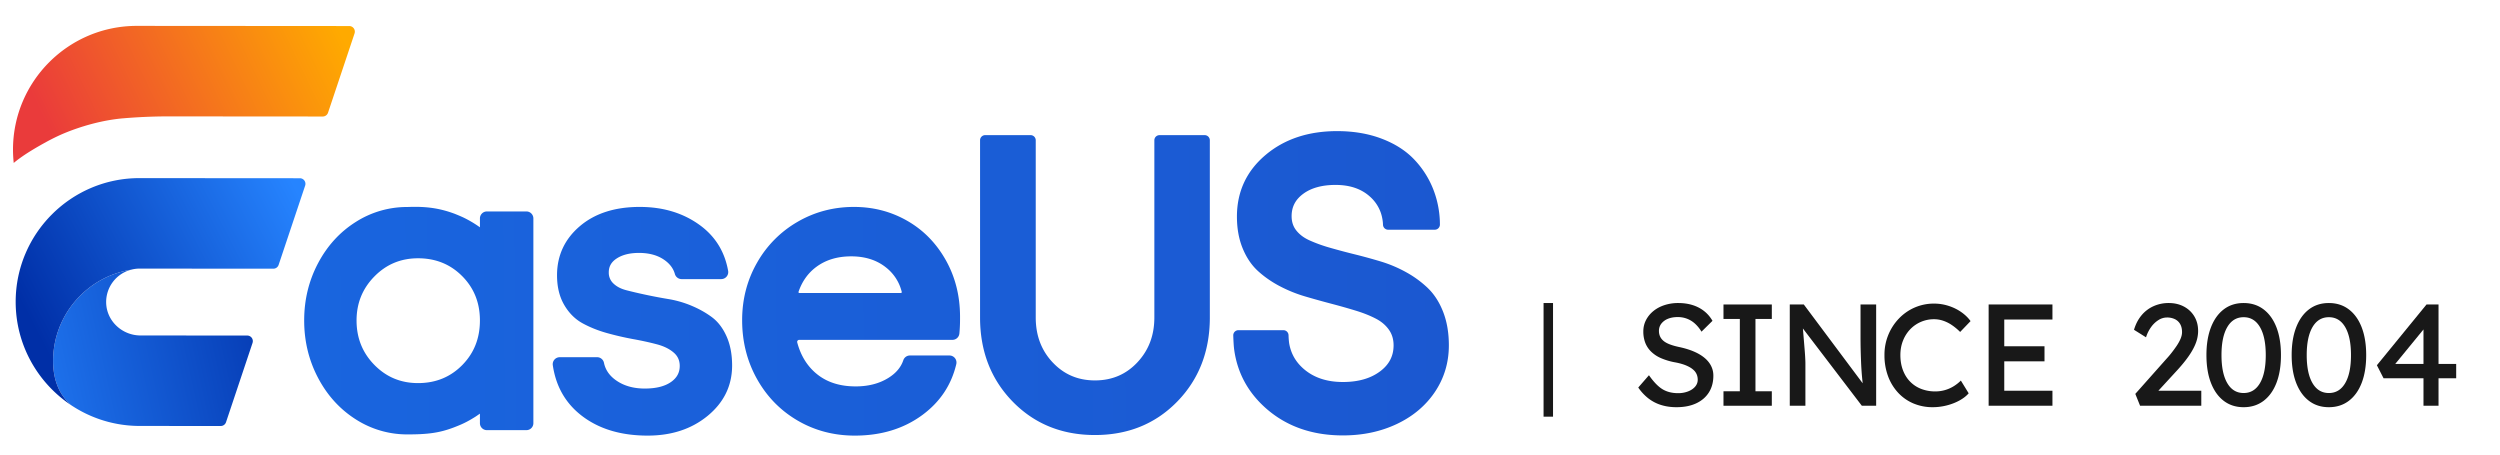 <svg width="264" height="48" xmlns="http://www.w3.org/2000/svg" xmlns:xlink="http://www.w3.org/1999/xlink"><defs><linearGradient x1="-7.984%" y1="51.378%" x2="196.606%" y2="50.941%" id="a"><stop stop-color="#1966E0" offset="0%"/><stop stop-color="#1D4BC2" offset="100%"/></linearGradient><path id="b" d="M0 0L38.039 0 38.039 44 0 44z"/><linearGradient x1="0%" y1="133.162%" x2="111.41%" y2="-20.371%" id="d"><stop stop-color="#2684FF" offset="0%"/><stop stop-color="#002FA7" offset="100%"/></linearGradient><linearGradient x1="43.102%" y1="90.464%" x2="66.177%" y2="0%" id="e"><stop stop-color="#EA3B3B" offset="0%"/><stop stop-color="#FA0" offset="100%"/></linearGradient><linearGradient x1="44.821%" y1="90.464%" x2="62.987%" y2="0%" id="f"><stop stop-color="#002FA7" offset="0%"/><stop stop-color="#2684FF" offset="100%"/></linearGradient></defs><g fill="none" fill-rule="evenodd"><g transform="translate(0 2)"><path d="M90.25 19.852c2.014.011 3.866.498 5.55 1.462l.057.033c1.678.974 3.016 2.346 4.012 4.112l.034.06c.973 1.751 1.466 3.705 1.477 5.857V31.676a16.025 16.025 0 0 1-.07 1.558l-.004.02a.734.734 0 0 1-.724.635H84.388a.215.215 0 0 0-.201.268l.015.058c.364 1.332 1.016 2.396 1.956 3.199l.037.03c1.08.906 2.463 1.36 4.16 1.36h.063c1.3-.01 2.416-.3 3.35-.869l.042-.025c.805-.5 1.328-1.121 1.58-1.87l.008-.02a.732.732 0 0 1 .683-.48h4.213a.742.742 0 0 1 .689.915l-.015.064c-.523 2.148-1.69 3.902-3.499 5.254l-.059.044C95.436 43.273 93.052 44 90.266 44h-.074c-2.178-.012-4.168-.541-5.963-1.588l-.06-.036c-1.787-1.056-3.199-2.51-4.232-4.359l-.035-.062c-1.021-1.853-1.532-3.902-1.532-6.143v-.074c.012-2.178.535-4.175 1.568-5.986l.036-.062a11.509 11.509 0 0 1 4.245-4.262c1.807-1.05 3.795-1.576 5.958-1.576h.072zm-.307 5.219h-.114c-1.43.01-2.632.379-3.616 1.105l-.041.03c-.858.646-1.473 1.514-1.849 2.61-.02.06.026.126.092.126h10.72a.096.096 0 0 0 .09-.117l-.012-.049a4.675 4.675 0 0 0-1.67-2.547l-.037-.03c-.955-.741-2.14-1.118-3.563-1.128zm-22.38-5.22c-2.623 0-4.737.677-6.332 2.034-1.586 1.351-2.392 3.067-2.408 5.127v.061c0 1.189.24 2.214.726 3.07l.025.045c.493.85 1.131 1.495 1.914 1.934l.044.024c.755.412 1.586.747 2.493 1.006l.09.025c.879.244 1.753.447 2.624.61l.163.03c.877.16 1.68.335 2.41.528l.088.023c.708.19 1.282.473 1.723.848l.033.028c.41.357.616.807.624 1.365v.034c0 .7-.297 1.255-.91 1.688l-.03.02c-.641.443-1.536.672-2.685.68H68.1c-1.198 0-2.2-.283-3.013-.845l-.04-.027c-.682-.483-1.098-1.082-1.259-1.802l-.008-.038a.74.74 0 0 0-.692-.598h-3.986a.74.74 0 0 0-.729.827l.003.02c.324 2.206 1.32 3.968 2.982 5.276l.05.039c1.806 1.399 4.108 2.103 6.9 2.117h.083c2.51 0 4.613-.685 6.301-2.058l.05-.04c1.692-1.397 2.552-3.15 2.57-5.243v-.062c0-1.147-.186-2.153-.56-3.017l-.022-.05c-.383-.862-.89-1.534-1.522-2.014l-.038-.029c-.61-.451-1.295-.84-2.057-1.165l-.079-.033a10.977 10.977 0 0 0-2.365-.694l-.086-.014a52.354 52.354 0 0 1-2.205-.414l-.18-.038-.176-.038a49.363 49.363 0 0 1-1.823-.428l-.07-.019c-.556-.144-1-.375-1.336-.692l-.028-.026a1.548 1.548 0 0 1-.478-1.138v-.033c0-.606.265-1.081.816-1.447l.028-.019c.584-.378 1.347-.574 2.29-.58l.054-.001c1.065 0 1.943.238 2.638.712l.035.024c.572.4.939.882 1.108 1.449l.01.034a.74.74 0 0 0 .678.546h4.224a.74.74 0 0 0 .726-.849l-.003-.02c-.356-2.005-1.335-3.603-2.928-4.786l-.048-.035c-1.745-1.275-3.84-1.919-6.278-1.931h-.073zm73.64-8.005c-3.043 0-5.568.84-7.56 2.519-1.99 1.677-3.003 3.83-3.023 6.427v.078c0 1.22.19 2.313.574 3.279l.023.057c.393.966.921 1.76 1.586 2.378l.04.038c.644.587 1.38 1.104 2.21 1.55l.078.04c.827.437 1.693.791 2.6 1.064l.096.029c.63.185 1.259.363 1.89.535l.314.085.55.147c.857.225 1.675.456 2.456.693l.147.045c.78.239 1.468.512 2.065.819l.062.032c.56.293 1.005.67 1.339 1.133l.027.038c.316.451.478.98.485 1.594v.043c0 1.119-.461 2.018-1.406 2.733l-.033.024c-.984.732-2.267 1.105-3.856 1.114h-.058c-1.696 0-3.069-.46-4.135-1.38l-.035-.031c-.82-.72-1.316-1.601-1.5-2.66l-.007-.047a7.434 7.434 0 0 1-.06-.756l-.003-.074a.543.543 0 0 0-.512-.524h-4.787a.543.543 0 0 0-.538.52V33.435l.008.226c.022.541.05.95.086 1.232l.009.066c.329 2.34 1.377 4.333 3.136 5.964l.053.05c2.167 1.984 4.903 2.987 8.187 3.007h.098c2.072 0 3.95-.392 5.631-1.176l.068-.031c1.688-.8 3.02-1.916 3.99-3.341l.035-.053c.966-1.442 1.455-3.061 1.467-4.848v-.063c0-1.286-.19-2.437-.572-3.45l-.022-.059c-.392-1.014-.923-1.85-1.592-2.504l-.04-.04a10.97 10.97 0 0 0-2.222-1.634l-.077-.043a13.685 13.685 0 0 0-2.617-1.11l-.094-.029a60.002 60.002 0 0 0-2.083-.583l-.23-.06-.46-.115a69.628 69.628 0 0 1-2.457-.654l-.146-.042a15.392 15.392 0 0 1-2.084-.754l-.066-.03c-.565-.262-1.012-.6-1.343-1.017l-.027-.035c-.308-.4-.466-.876-.473-1.442v-.04c0-.965.389-1.73 1.187-2.331l.03-.023c.839-.62 1.958-.936 3.366-.945h.058c1.487 0 2.675.398 3.58 1.19l.033.029a4.05 4.05 0 0 1 1.148 1.675l.016.045c.038.113.073.229.102.347l.015.062c.02.086.038.175.054.265l.011.07c.01.063.019.128.026.194l.008.069c.004.038.008.106.013.199l.003.066a.543.543 0 0 0 .513.519H151.516c.288 0 .525-.23.538-.52l.001-.03-.003-.186a10.56 10.56 0 0 0-.005-.187v-.027a11.137 11.137 0 0 0-.03-.458l-.01-.111a10.737 10.737 0 0 0-.054-.453l-.016-.11c-.11-.724-.292-1.42-.549-2.09l-.03-.08a9.661 9.661 0 0 0-1.977-3.121l-.05-.053c-.876-.918-2.003-1.64-3.377-2.169l-.068-.026c-1.373-.519-2.906-.782-4.596-.79h-.087zm-32.368.424h-4.802a.543.543 0 0 0-.539.521V31.52c0 3.527 1.126 6.474 3.373 8.815l.068.07c2.272 2.33 5.142 3.51 8.587 3.533h.103c3.457 0 6.339-1.156 8.622-3.463l.068-.069c2.271-2.33 3.42-5.264 3.443-8.78V12.818a.543.543 0 0 0-.513-.546H122.438a.543.543 0 0 0-.538.52V31.52c0 1.88-.586 3.442-1.763 4.711l-.036.04c-1.184 1.257-2.649 1.888-4.42 1.9h-.056c-1.764 0-3.229-.614-4.418-1.854l-.037-.038c-1.187-1.255-1.784-2.815-1.796-4.701V12.818a.544.544 0 0 0-.513-.547h-.026zm-64.956 7.572c1.489.007 2.705.21 4.068.709l.09.033.019.01a.844.844 0 0 1 .083.032l.111.045.08.032.243.103.072.031.088.039c.087.038.172.077.248.114a11.92 11.92 0 0 1 1.68 1l.02.013v-.958a.734.734 0 0 1 .73-.715h4.207c.393.014.706.34.706.74v21.638a.734.734 0 0 1-.73.715H51.386a.735.735 0 0 1-.706-.74V41.68c-.077.055-.15.104-.224.155l-.213.144-.043.028-.122.076c-.273.17-.484.292-.725.42l-.052.028c-.368.194-.737.36-1.336.59l-.07.027c-1.494.565-2.73.726-4.843.726h-.066a10.026 10.026 0 0 1-5.441-1.607l-.058-.037c-1.645-1.066-2.949-2.516-3.91-4.346l-.033-.064c-.948-1.832-1.422-3.825-1.422-5.977v-.076c.011-2.148.497-4.133 1.456-5.955l.034-.063c.968-1.813 2.28-3.246 3.935-4.296l.056-.036a10.071 10.071 0 0 1 5.383-1.559h.061l.086-.003c.206-.007.403-.01.593-.012h.153zm.32 5.433h-.109c-1.794.013-3.306.65-4.551 1.917l-.039.04c-1.233 1.273-1.847 2.805-1.847 4.61v.056c.013 1.83.64 3.372 1.885 4.64 1.258 1.28 2.789 1.917 4.606 1.917h.057c1.838-.013 3.368-.643 4.606-1.895l.038-.039c1.225-1.258 1.835-2.812 1.835-4.677v-.058c-.012-1.844-.635-3.381-1.871-4.625l-.039-.038c-1.231-1.22-2.75-1.835-4.57-1.848z" fill="url(#a)" fill-rule="nonzero"/><mask id="c" fill="#fff"><use xlink:href="#b"/></mask><g mask="url(#c)" fill-rule="nonzero"><path d="M27.223 38.863c-1.37 1.368-3.609 1.46-5.008.124a3.527 3.527 0 0 1-.608-4.326c-2.772 3.808-2.442 9.207.992 12.635 1.47 1.469 3.017 2.039 4.58 1.966a13.024 13.024 0 0 0 6.737-3.58l6.057-6.048a.587.587 0 0 0 .11-.678l-3.94-7.902a.59.59 0 0 0-.945-.154l-7.975 7.963z" fill="url(#d)" transform="rotate(45 27.595 21.196)"/><path d="M20.648.326a.59.59 0 0 0-.944-.154L3.83 16.023c-5.105 5.098-5.105 13.393 0 18.492.335.334.684.645 1.044.935.11-1.41.66-3.305.867-4.017.192-.659.419-1.282.419-1.282.21-.58.496-1.272.904-2.094.772-1.555 1.69-2.977 2.646-4.109a57.474 57.474 0 0 1 3.09-3.38l1.641-1.638L24.48 8.907a.588.588 0 0 0 .11-.679L20.65.326z" fill="url(#e)" transform="rotate(45 27.595 21.196)"/><path d="M21.607 34.66c.15-.256.33-.5.55-.719l.442-.44 3.409-3.404 6.147-6.138a.588.588 0 0 0 .11-.678l-3.94-7.902a.59.59 0 0 0-.945-.154L15.397 27.19c-5.106 5.099-5.106 13.394 0 18.492 3.196 3.191 7.647 4.385 11.782 3.58-1.563.073-3.11-.498-4.58-1.966-3.434-3.428-3.764-8.827-.992-12.635z" fill="url(#f)" transform="rotate(45 27.595 21.196)"/></g></g><g transform="translate(163 32)" fill="#181818" fill-rule="nonzero"><g transform="translate(10)"><path d="M4.034 11c-.58 0-1.118-.076-1.612-.23a4.223 4.223 0 0 1-1.345-.694A5.088 5.088 0 0 1 0 8.922l1.13-1.298c.5.713.979 1.207 1.437 1.482.458.275 1.003.412 1.635.412a2.9 2.9 0 0 0 1.054-.183c.316-.123.566-.29.749-.504.183-.214.275-.459.275-.734 0-.183-.03-.356-.092-.52a1.288 1.288 0 0 0-.282-.442 2.112 2.112 0 0 0-.49-.367 3.853 3.853 0 0 0-.694-.298 6.741 6.741 0 0 0-.917-.221 6.834 6.834 0 0 1-1.437-.443 3.405 3.405 0 0 1-1.023-.688 2.628 2.628 0 0 1-.612-.94 3.337 3.337 0 0 1-.198-1.184c0-.427.094-.825.282-1.191.189-.367.449-.685.78-.955.33-.27.72-.479 1.169-.626A4.612 4.612 0 0 1 4.217 0c.55 0 1.055.071 1.513.214.458.142.866.354 1.222.634.357.28.652.624.887 1.031L6.677 3.025a3.73 3.73 0 0 0-.687-.848 2.688 2.688 0 0 0-.84-.52 2.709 2.709 0 0 0-.979-.175c-.397 0-.743.061-1.039.183a1.646 1.646 0 0 0-.695.512 1.23 1.23 0 0 0-.252.772c0 .214.04.41.122.588.082.178.207.336.375.473.168.138.394.26.68.367.285.107.626.201 1.023.283.56.122 1.06.277 1.498.466.438.188.81.41 1.115.664.306.255.538.54.695.856.158.316.237.657.237 1.023 0 .683-.158 1.274-.473 1.773-.316.499-.764.883-1.345 1.153-.58.27-1.273.405-2.078.405z"/><path d="M9 10.847L9 9.319 10.727 9.319 10.727 1.681 9 1.681 9 0.153 14.104 0.153 14.104 1.681 12.377 1.681 12.377 9.319 14.104 9.319 14.104 10.847z"/><path d="M16 10.847V.153h1.482l6.54 8.754-.244.137c-.041-.254-.077-.532-.107-.832a31.549 31.549 0 0 1-.145-2.047 77.052 77.052 0 0 1-.039-1.2c-.01-.417-.015-.85-.015-1.298V.153h1.65v10.694H23.61l-6.432-8.433.168-.214a4242.57 4242.57 0 0 0 .221 2.681 25.08 25.08 0 0 1 .077 1.2c.005.122.007.229.007.32v4.446H16zM31.104 11a5.17 5.17 0 0 1-2.048-.397 4.698 4.698 0 0 1-1.62-1.138 5.2 5.2 0 0 1-1.062-1.75A6.32 6.32 0 0 1 26 5.5a5.498 5.498 0 0 1 1.528-3.865A5.117 5.117 0 0 1 29.194.474 5.073 5.073 0 0 1 31.24.06c.52 0 1.026.079 1.52.237.494.158.943.377 1.345.657s.73.598.986.955l-1.1 1.146a5.786 5.786 0 0 0-.894-.741 3.824 3.824 0 0 0-.917-.451 3 3 0 0 0-.94-.153 3.465 3.465 0 0 0-2.529 1.07 3.67 3.67 0 0 0-.756 1.199c-.184.463-.275.97-.275 1.52 0 .58.089 1.108.267 1.581.178.474.43.879.757 1.215.326.336.715.593 1.168.771a4.08 4.08 0 0 0 1.506.268 3.675 3.675 0 0 0 1.91-.535c.285-.173.545-.377.779-.611l.825 1.344c-.234.275-.553.525-.955.749-.402.224-.85.4-1.345.527-.494.127-.99.191-1.49.191zM37 10.847V.153h6.738v1.589H38.65v7.516h5.088v1.59H37zm.749-4.69V4.568h5.15v1.589h-5.15zm15.244 4.69l-.504-1.253 3.27-3.681a9.34 9.34 0 0 0 .542-.635c.189-.239.37-.486.543-.74.173-.255.313-.507.42-.757.107-.25.16-.486.16-.71 0-.326-.063-.604-.19-.833a1.28 1.28 0 0 0-.55-.527 1.88 1.88 0 0 0-.864-.183 1.66 1.66 0 0 0-.87.26 2.772 2.772 0 0 0-.78.733 3.712 3.712 0 0 0-.55 1.1l-1.269-.795c.174-.59.436-1.097.787-1.52a3.523 3.523 0 0 1 1.269-.97A3.857 3.857 0 0 1 56.019 0c.6 0 1.136.125 1.604.374.469.25.835.596 1.1 1.04.265.442.398.954.398 1.535 0 .234-.026.473-.077.718-.05.244-.132.496-.244.756-.112.26-.255.53-.428.81s-.38.573-.619.878c-.24.306-.512.627-.818.963l-2.429 2.643-.306-.459h5.257v1.59h-6.464zM63.927 11c-.815 0-1.515-.224-2.101-.672-.586-.448-1.037-1.082-1.352-1.902C60.158 7.606 60 6.63 60 5.5c0-1.13.158-2.106.474-2.926.315-.82.766-1.454 1.352-1.902C62.412.224 63.112 0 63.927 0s1.518.224 2.109.672c.59.448 1.044 1.082 1.36 1.902.315.82.473 1.795.473 2.926 0 1.13-.158 2.106-.473 2.926-.316.82-.77 1.454-1.36 1.902-.591.448-1.294.672-2.109.672zm0-1.497c.744 0 1.32-.35 1.727-1.047.407-.697.61-1.683.61-2.956s-.203-2.259-.61-2.956c-.408-.698-.983-1.047-1.727-1.047-.744 0-1.32.35-1.727 1.047-.407.697-.61 1.683-.61 2.956s.203 2.259.61 2.956c.408.698.983 1.047 1.727 1.047zm9 1.497c-.815 0-1.515-.224-2.101-.672-.586-.448-1.037-1.082-1.352-1.902C69.158 7.606 69 6.63 69 5.5c0-1.13.158-2.106.474-2.926.315-.82.766-1.454 1.352-1.902C71.412.224 72.112 0 72.927 0s1.518.224 2.109.672c.59.448 1.044 1.082 1.36 1.902.315.82.473 1.795.473 2.926 0 1.13-.158 2.106-.473 2.926-.316.82-.77 1.454-1.36 1.902-.591.448-1.294.672-2.109.672zm0-1.497c.744 0 1.32-.35 1.727-1.047.407-.697.61-1.683.61-2.956s-.203-2.259-.61-2.956c-.408-.698-.983-1.047-1.727-1.047-.744 0-1.32.35-1.727 1.047-.407.697-.61 1.683-.61 2.956s.203 2.259.61 2.956c.408.698.983 1.047 1.727 1.047z"/><path d="M82.92 10.847L82.92 2.231 83.302 2.322 79.788 6.615 79.727 6.432 86.373 6.432 86.373 7.944 78.703 7.944 78 6.569 83.241 0.153 84.509 0.153 84.509 10.847z"/></g><path d="M0 0L0 12 1 12 1 0z"/></g></g></svg>